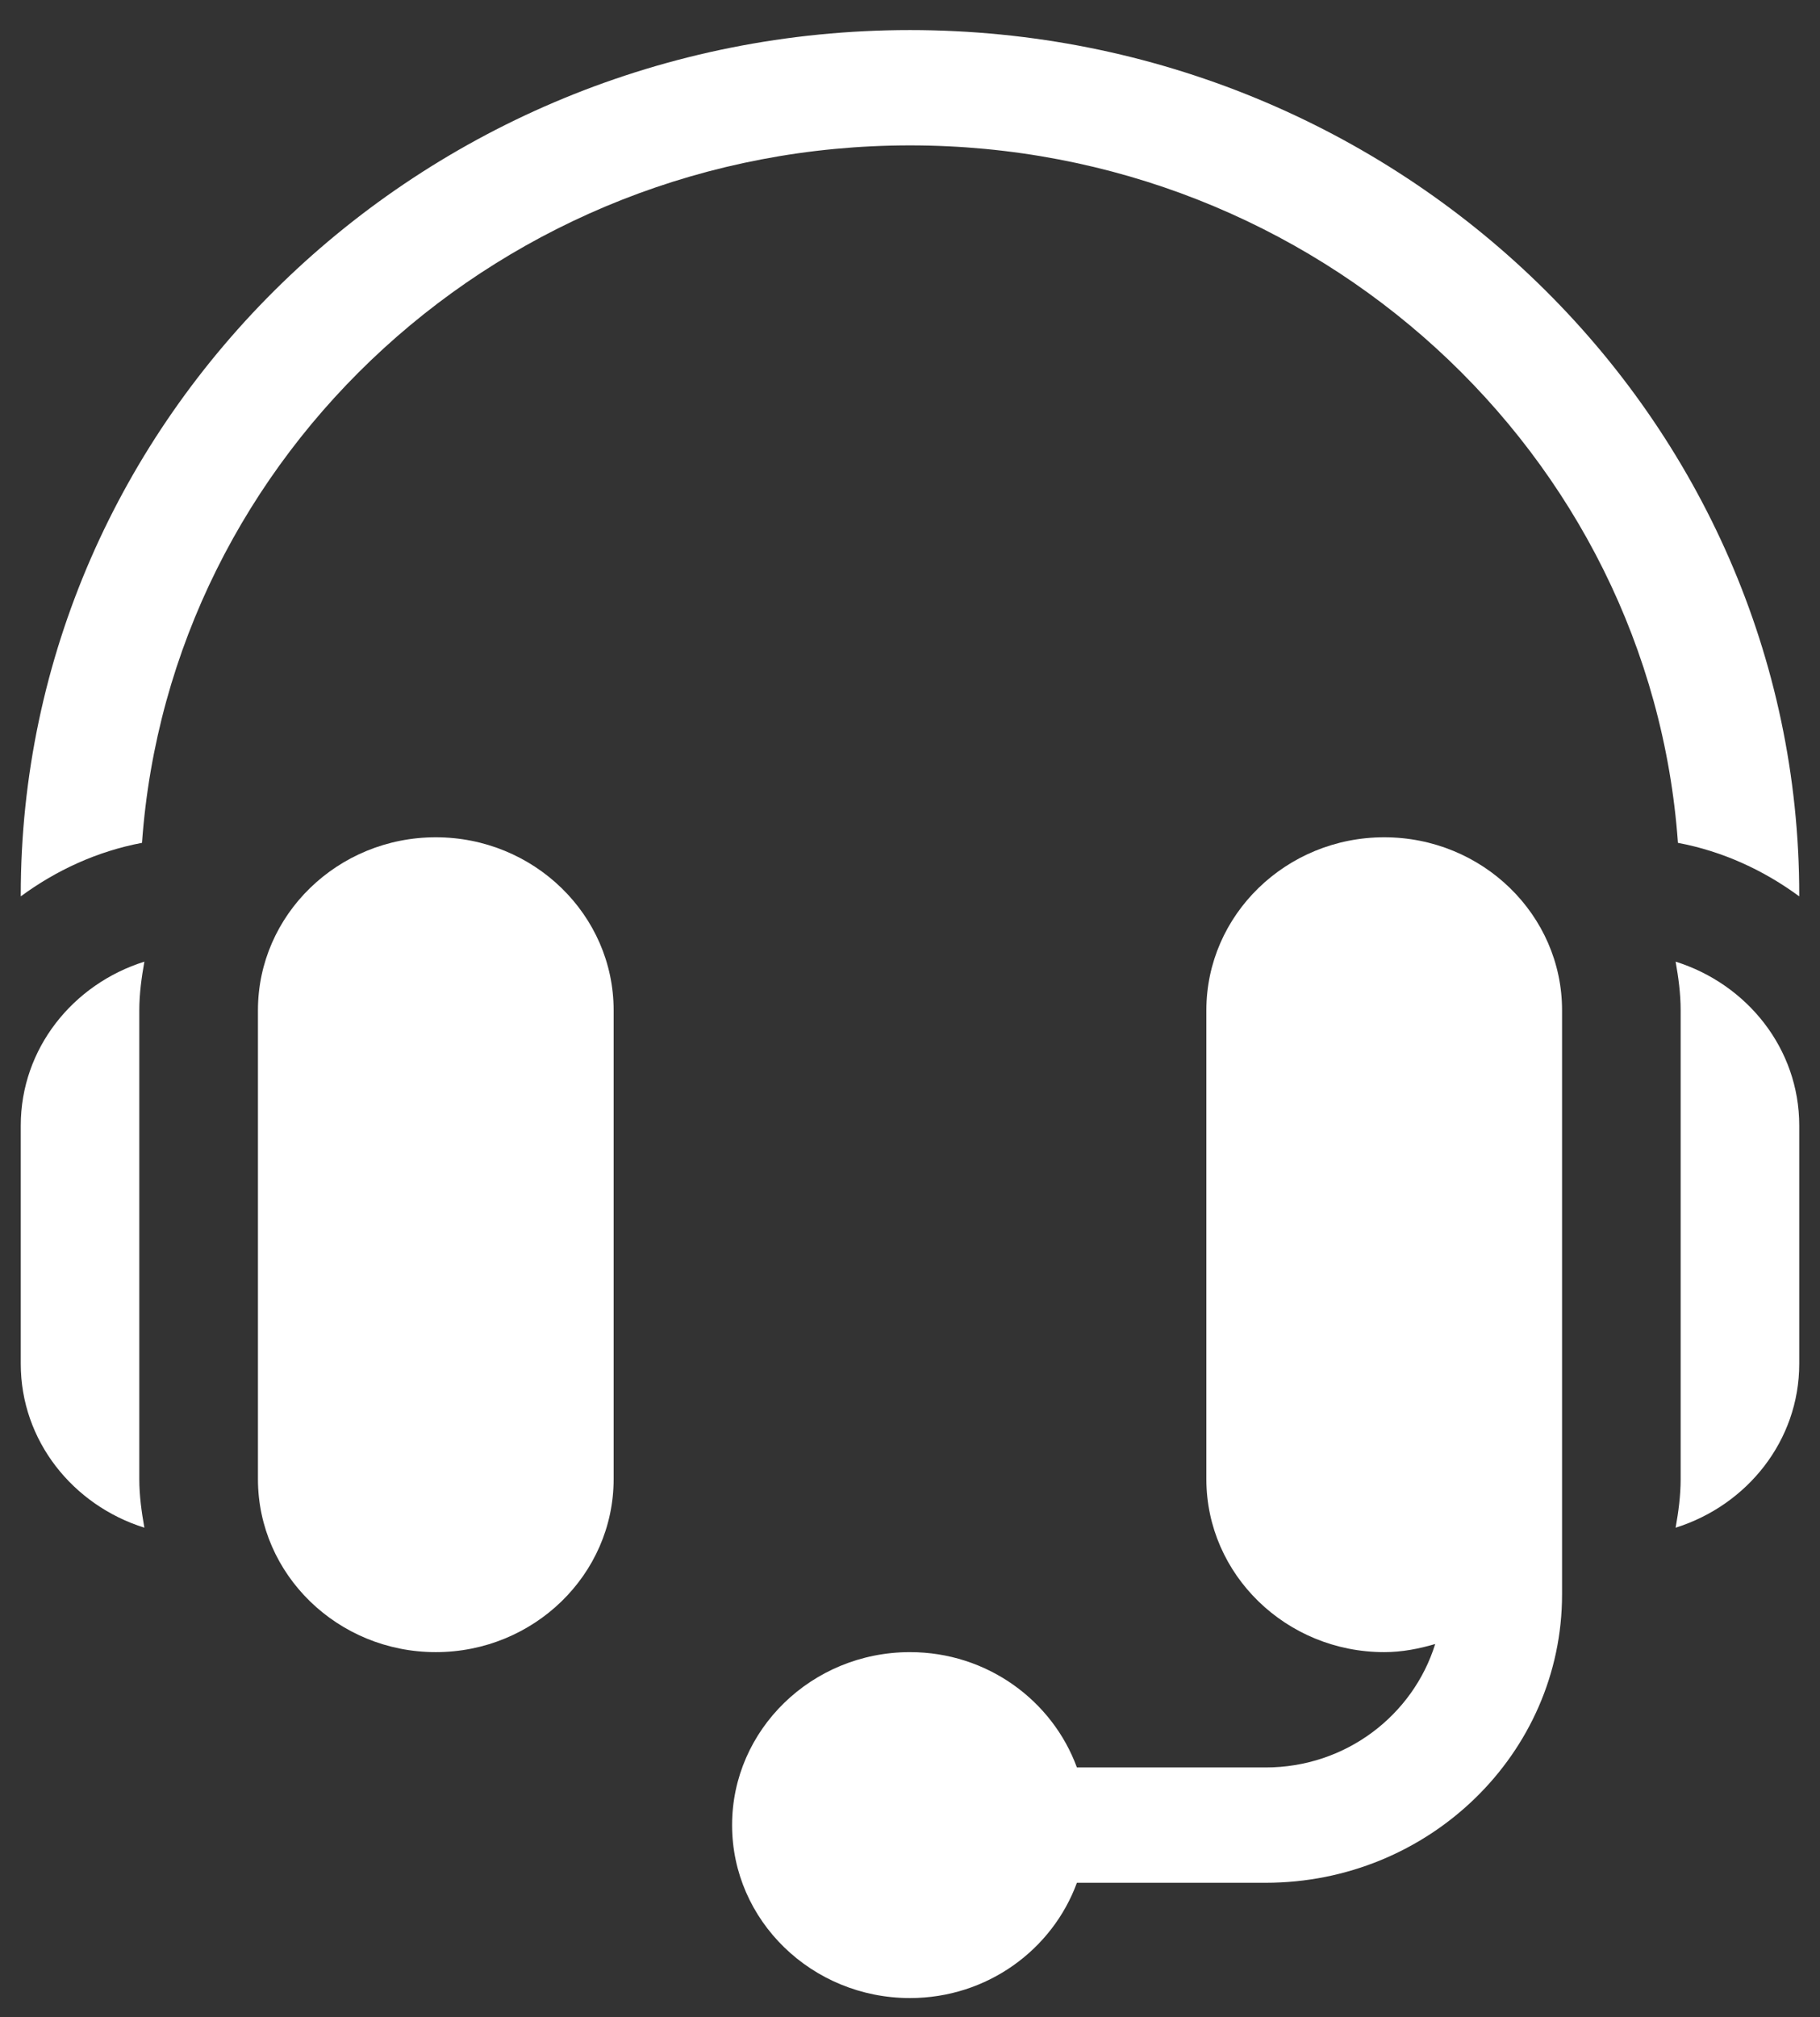 <svg width="37" height="41" viewBox="0 0 37 41" fill="none" xmlns="http://www.w3.org/2000/svg">
<rect x="0" y="0" width="37" height="41" fill="#333333" stroke="none"/>
<path d="M8.859 17.018C6.866 17.018 5.244 18.595 5.244 20.533V30.064C5.244 32.003 6.866 33.58 8.859 33.58C10.853 33.58 12.475 32.003 12.475 30.064V20.533C12.475 18.595 10.853 17.018 8.859 17.018Z" fill="white"/>
<path d="M2.832 20.533C2.832 20.195 2.878 19.868 2.935 19.546C1.482 20.002 0.422 21.314 0.422 22.877V27.72C0.422 29.283 1.482 30.595 2.935 31.051C2.878 30.729 2.832 30.402 2.832 30.064V20.533Z" fill="white"/>
<path d="M28.141 17.018C26.147 17.018 24.525 18.595 24.525 20.533V30.064C24.525 32.003 26.147 33.58 28.141 33.58C28.503 33.58 28.846 33.512 29.177 33.415C28.728 34.861 27.362 35.924 25.73 35.924H21.893C21.394 34.563 20.068 33.58 18.499 33.58C16.505 33.58 14.883 35.157 14.883 37.096C14.883 39.034 16.505 40.611 18.499 40.611C20.068 40.611 21.394 39.629 21.893 38.268H25.73C29.053 38.268 31.756 35.639 31.756 32.408V30.064V20.533C31.756 18.595 30.135 17.018 28.141 17.018Z" fill="white"/>
<path d="M34.065 19.546C34.122 19.868 34.167 20.195 34.167 20.533V30.064C34.167 30.402 34.122 30.729 34.065 31.051C35.517 30.595 36.578 29.283 36.578 27.72V22.877C36.578 21.314 35.517 20.002 34.065 19.546Z" fill="white"/>
<path d="M18.5 0.611C8.531 0.611 0.422 8.496 0.422 18.189V18.219C1.14 17.691 1.971 17.304 2.887 17.131C3.451 9.225 10.229 2.955 18.5 2.955C26.771 2.955 33.549 9.225 34.112 17.131C35.029 17.304 35.86 17.691 36.578 18.219V18.189C36.578 8.496 28.469 0.611 18.5 0.611Z" fill="white"/>
</svg>
